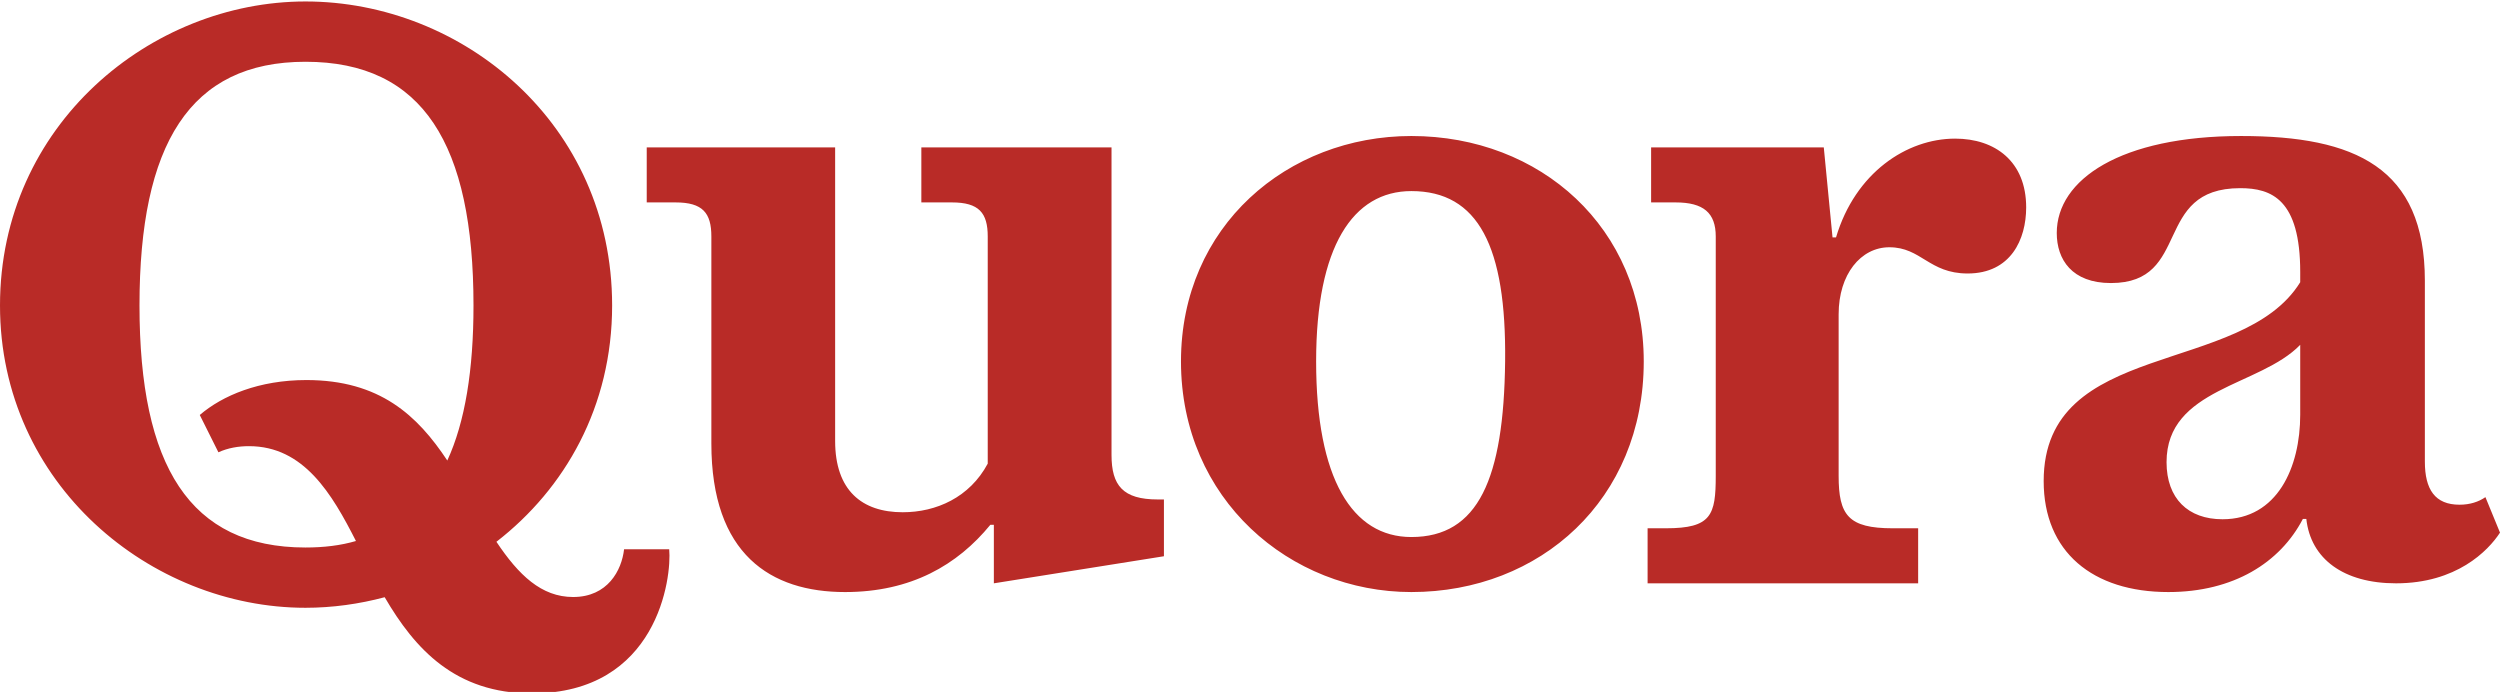 <?xml version="1.0" encoding="UTF-8" standalone="no"?>
<svg
   height="255.485"
   width="923.077"
   viewBox="-30 -13.839 200.003 26.517"
   version="1.1"
   id="svg1"
   sodipodi:docname="quora-logo.svg"
   inkscape:version="1.4.2 (ebf0e940, 2025-05-08)"
   xmlns:inkscape="http://www.inkscape.org/namespaces/inkscape"
   xmlns:sodipodi="http://sodipodi.sourceforge.net/DTD/sodipodi-0.dtd"
   xmlns="http://www.w3.org/2000/svg"
   xmlns:svg="http://www.w3.org/2000/svg">
  <defs
     id="defs1" />
  <sodipodi:namedview
     id="namedview1"
     pagecolor="#ffffff"
     bordercolor="#000000"
     borderopacity="0.25"
     inkscape:showpageshadow="2"
     inkscape:pageopacity="0.0"
     inkscape:pagecheckerboard="0"
     inkscape:deskcolor="#d1d1d1"
     inkscape:zoom="0.68868572"
     inkscape:cx="458.11898"
     inkscape:cy="125.60156"
     inkscape:window-width="1440"
     inkscape:window-height="848"
     inkscape:window-x="0"
     inkscape:window-y="52"
     inkscape:window-maximized="0"
     inkscape:current-layer="svg1" />
  <path
     d="m -1.524,15.023 c -1.918,-3.775 -4.168,-7.588 -8.557,-7.588 -0.839,0 -1.677,0.139 -2.446,0.49 l -1.491,-2.984 c 1.817,-1.559 4.753,-2.795 8.527,-2.795 5.871,0 8.884,2.828 11.276,6.438 1.42,-3.082 2.095,-7.244 2.095,-12.403 0,-12.883 -4.029,-19.498 -13.44,-19.498 -9.274,0 -13.281,6.615 -13.281,19.498 0,12.815 4.007,19.362 13.281,19.362 1.474,0 2.809,-0.162 4.036,-0.52 z m 2.299,4.496 c -2.033,0.545 -4.193,0.846 -6.335,0.846 -12.349,0 -24.44,-9.854 -24.44,-24.184 0,-14.466 12.091,-24.322 24.44,-24.322 12.556,0 24.531,9.785 24.531,24.322 0,8.086 -3.773,14.657 -9.257,18.904 1.772,2.655 3.596,4.418 6.136,4.418 2.772,0 3.89,-2.142 4.077,-3.822 h 3.61 c 0.211,2.237 -0.908,11.534 -10.997,11.534 -6.111,0 -9.342,-3.542 -11.765,-7.696 z M 26.91,7.226 V -9.34 c 0,-1.887 -0.697,-2.725 -2.864,-2.725 h -2.307 v -4.402 h 15.073 V 7.017 c 0,3.959 2.143,5.705 5.406,5.705 2.678,0 5.357,-1.185 6.802,-3.89 V -9.34 c 0,-1.887 -0.699,-2.725 -2.865,-2.725 h -2.446 v -4.402 h 15.214 V 8.132 c 0,2.45 0.908,3.567 3.703,3.567 h 0.49 v 4.543 l -13.606,2.166 v -4.682 h -0.28 c -2.632,3.213 -6.336,5.381 -11.625,5.381 -5.941,0 -10.695,-3.004 -10.695,-11.881 m 56,7.479 c 5.359,0 7.395,-4.662 7.502,-14.049 0.104,-9.182 -2.143,-13.627 -7.502,-13.627 -4.682,0 -7.618,4.447 -7.618,13.627 0,9.389 2.888,14.049 7.618,14.049 z m 0,4.402 c -9.691,0 -18.43,-7.41 -18.43,-18.451 0,-10.834 8.528,-18.033 18.43,-18.033 10.321,0 18.592,7.337 18.592,18.033 0,11.041 -8.271,18.451 -18.592,18.451 z m 18.9,-0.699 v -4.403 h 1.468 c 3.635,0 3.984,-1.048 3.984,-4.193 V -9.34 c 0,-1.887 -0.978,-2.725 -3.214,-2.725 h -1.957 v -4.402 h 13.814 l 0.699,7.199 h 0.281 c 1.538,-5.174 5.661,-7.9 9.527,-7.9 3.192,0 5.684,1.818 5.684,5.5 0,2.562 -1.232,5.289 -4.681,5.289 -3.1,0 -3.704,-2.098 -6.268,-2.098 -2.282,0 -4.054,2.168 -4.054,5.358 V 9.812 c 0,3.145 0.77,4.193 4.335,4.193 h 2.026 v 4.403 h -21.644 m 45.99,-5.125 c 4.404,0 6.22,-4.17 6.22,-8.361 v -5.594 c -3.214,3.33 -10.694,3.447 -10.694,9.388 0,2.912 1.726,4.567 4.474,4.567 z m 6.431,-0.024 c -1.818,3.494 -5.547,5.848 -10.764,5.848 -6.057,0 -9.971,-3.217 -9.971,-8.877 0,-11.39 15.865,-8.363 20.524,-15.91 v -0.817 c 0,-5.8 -2.283,-6.708 -4.799,-6.708 -7.059,0 -3.845,7.591 -10.345,7.591 -3.121,0 -4.333,-1.884 -4.333,-4.004 0,-4.287 5.126,-7.759 14.749,-7.759 9.107,0 14.7,2.517 14.7,11.58 v 14.467 c 0,2.236 0.816,3.449 2.773,3.449 0.838,0 1.537,-0.233 2.072,-0.606 l 1.166,2.84 c -0.956,1.469 -3.496,4.055 -8.319,4.055 -4.192,0 -6.825,-1.957 -7.175,-5.149 z"
     fill="#b92b27"
     id="path1" />
</svg>
